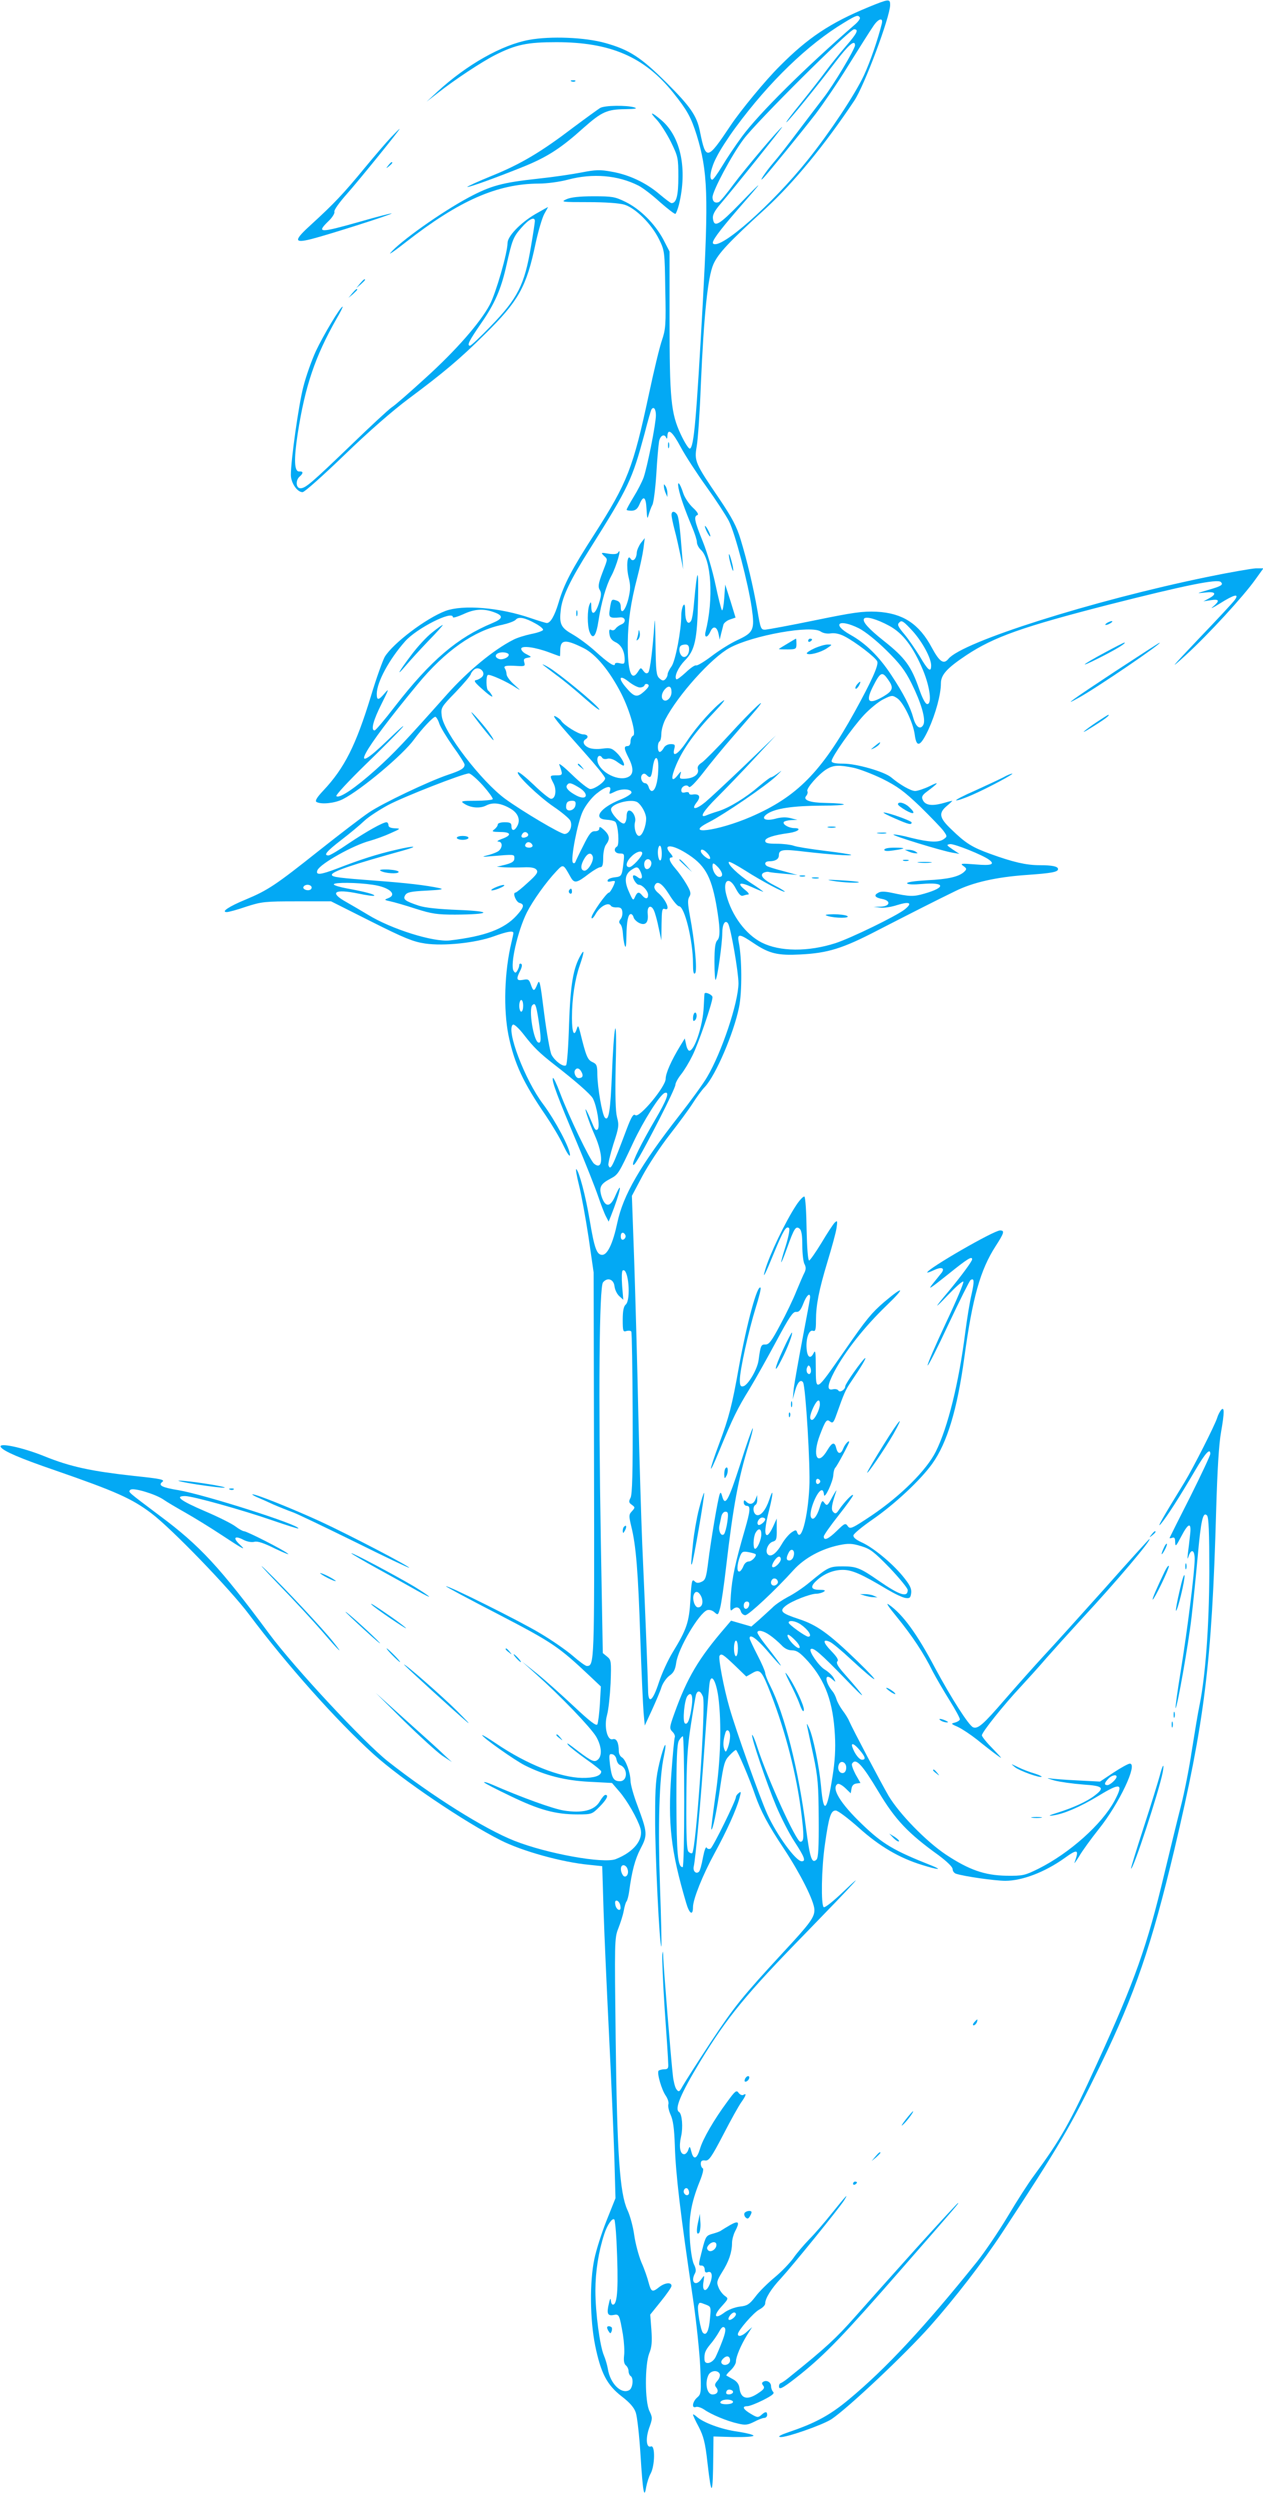 <?xml version="1.0" standalone="no"?>
<!DOCTYPE svg PUBLIC "-//W3C//DTD SVG 20010904//EN"
 "http://www.w3.org/TR/2001/REC-SVG-20010904/DTD/svg10.dtd">
<svg version="1.0" xmlns="http://www.w3.org/2000/svg"
 width="647pt" height="1280pt" viewBox="0 0 647 1280"
 preserveAspectRatio="xMidYMid meet">
<g transform="translate(0,1280) scale(0.1,-0.1)"
fill="#03a9f4" stroke="none">
<path d="M4450 12764 c-197 -81 -312 -158 -455 -302 -73 -72 -202 -229 -252
-304 -121 -181 -127 -182 -158 -28 -16 78 -49 125 -169 245 -133 132 -191 170
-316 205 -104 29 -279 36 -389 16 -139 -25 -320 -127 -471 -266 l-55 -51 58
45 c85 67 224 159 293 194 107 54 165 66 314 66 277 0 451 -75 598 -258 72
-90 92 -126 121 -218 57 -186 61 -311 31 -863 -33 -592 -45 -735 -66 -742 -6
-2 -27 31 -47 74 -50 107 -57 181 -57 591 l0 344 -32 62 c-43 80 -118 155
-193 192 -55 27 -69 29 -165 29 -71 0 -116 -5 -138 -15 -31 -14 -25 -15 110
-15 88 0 160 -5 187 -13 57 -18 138 -98 177 -177 29 -59 29 -62 32 -258 4
-179 2 -203 -17 -259 -12 -34 -42 -159 -67 -277 -81 -378 -109 -450 -279 -716
-116 -180 -156 -256 -184 -352 -20 -66 -41 -103 -60 -103 -4 0 -41 11 -82 25
-159 55 -348 70 -437 37 -100 -38 -268 -165 -311 -235 -10 -18 -43 -108 -71
-202 -77 -251 -135 -367 -243 -482 -34 -36 -44 -53 -36 -59 24 -14 94 -7 135
14 95 48 310 229 366 307 39 53 97 115 108 115 4 0 14 -15 20 -34 6 -19 38
-71 70 -117 33 -45 60 -88 60 -94 0 -19 -19 -30 -85 -52 -98 -33 -336 -146
-405 -193 -36 -24 -152 -113 -258 -197 -219 -174 -259 -201 -374 -249 -85 -35
-128 -64 -96 -64 9 0 54 12 100 28 78 25 94 27 259 27 l175 0 205 -103 c171
-86 216 -104 277 -113 95 -14 259 3 352 37 69 25 100 30 100 17 0 -5 -5 -26
-10 -48 -36 -149 -42 -343 -15 -477 30 -144 75 -241 191 -410 31 -46 72 -114
90 -153 18 -38 33 -61 34 -49 0 35 -74 175 -138 261 -93 123 -192 383 -154
407 6 3 31 -20 55 -51 51 -66 80 -94 158 -155 101 -78 184 -150 196 -172 21
-40 38 -145 25 -158 -9 -9 -15 -2 -27 28 -9 21 -20 48 -26 59 -26 53 6 -47 37
-116 46 -103 44 -186 -3 -147 -20 16 -129 242 -174 362 -18 48 -35 83 -37 76
-6 -16 25 -98 123 -330 45 -107 94 -231 109 -275 15 -44 33 -91 41 -105 l13
-25 12 30 c48 121 63 196 21 100 -25 -57 -50 -58 -69 -2 -15 48 -6 65 45 92
40 21 42 25 117 185 52 111 136 244 161 254 28 10 11 -36 -50 -139 -69 -118
-117 -214 -112 -228 4 -13 35 39 136 235 44 86 81 164 81 174 0 9 13 33 29 53
16 20 42 63 58 96 30 59 103 271 103 299 0 13 -39 30 -41 18 -1 -4 -2 -34 -4
-67 -4 -95 -47 -225 -74 -225 -5 0 -13 14 -16 31 l-7 32 -24 -39 c-45 -74 -74
-139 -74 -168 0 -40 -135 -202 -155 -186 -10 9 -20 -6 -45 -72 -74 -197 -82
-213 -93 -185 -3 7 9 56 25 108 28 85 30 98 19 138 -8 30 -10 112 -7 265 4
137 2 208 -3 187 -5 -19 -12 -120 -16 -225 -8 -192 -16 -249 -36 -229 -14 14
-38 154 -39 221 0 46 -3 54 -25 64 -25 11 -33 30 -63 153 -9 35 -11 37 -17 18
-14 -45 -25 -21 -25 55 0 100 15 198 40 269 23 67 25 88 5 53 -39 -67 -53
-152 -60 -355 -3 -110 -10 -204 -15 -209 -12 -12 -57 20 -75 54 -7 14 -24 108
-37 208 -21 169 -24 181 -35 153 -16 -39 -21 -39 -34 -1 -9 26 -14 28 -40 23
-33 -6 -36 4 -14 47 9 18 11 31 5 35 -6 3 -10 0 -10 -7 0 -7 -5 -20 -10 -28
-8 -13 -11 -13 -19 -1 -19 30 21 205 68 299 31 61 98 155 151 211 36 38 35 38
72 -28 20 -36 31 -34 96 16 24 18 50 33 58 33 10 0 14 13 14 48 0 27 6 57 15
68 21 28 18 47 -10 74 -19 17 -25 20 -25 8 0 -9 -9 -14 -22 -14 -19 1 -30 -13
-60 -74 -21 -41 -39 -79 -41 -85 -3 -5 -8 -7 -12 -2 -14 13 24 209 51 264 14
30 44 68 68 88 49 40 81 47 71 16 -6 -19 -5 -19 24 -5 35 18 86 15 86 -4 0 -7
-26 -24 -59 -37 -102 -41 -141 -98 -70 -102 20 -1 41 -6 46 -11 15 -15 22
-118 9 -126 -21 -13 -12 -36 14 -36 24 0 24 -2 19 -47 -8 -69 -10 -71 -45 -75
-18 -2 -34 -8 -36 -15 -3 -7 3 -9 16 -6 12 3 21 3 21 0 0 -13 -24 -57 -30 -57
-13 0 -90 -110 -90 -128 1 -10 10 -2 23 21 22 37 63 59 76 40 3 -6 17 -10 31
-9 19 1 26 -5 28 -22 2 -13 -2 -30 -9 -38 -9 -11 -9 -18 -1 -26 7 -7 12 -28
13 -48 1 -19 5 -46 9 -60 6 -18 8 -5 9 45 1 79 9 115 23 115 5 0 12 -8 14 -18
3 -9 16 -22 29 -28 32 -15 48 3 43 47 -4 39 17 50 32 17 6 -13 17 -52 24 -88
l14 -65 1 84 c1 70 3 82 16 77 32 -12 8 46 -32 81 -16 13 -24 27 -20 37 12 31
38 15 75 -44 20 -33 43 -60 50 -60 29 0 72 -177 72 -293 0 -43 3 -58 11 -50
12 12 -2 163 -27 295 -11 61 -12 81 -3 96 10 16 8 27 -15 66 -15 26 -41 62
-57 80 -30 35 -37 56 -17 56 6 0 4 7 -5 18 -45 49 0 52 76 5 96 -59 129 -115
156 -263 20 -114 22 -168 6 -184 -11 -11 -15 -39 -15 -112 0 -54 3 -95 6 -91
9 8 34 185 34 239 0 46 15 72 30 49 14 -24 53 -248 53 -306 -1 -99 -86 -354
-161 -480 -19 -33 -83 -121 -141 -195 -202 -259 -289 -409 -319 -552 -22 -104
-50 -163 -77 -163 -28 0 -40 33 -64 177 -21 126 -55 253 -69 262 -4 2 2 -34
14 -82 12 -48 34 -168 49 -267 l26 -180 2 -985 c2 -1019 2 -1030 -37 -1030 -7
0 -40 24 -73 53 -34 29 -109 81 -167 115 -99 60 -475 247 -481 240 -2 -2 118
-66 267 -143 277 -144 309 -165 470 -317 l56 -53 -5 -90 c-3 -49 -9 -96 -13
-104 -5 -10 -38 15 -121 93 -63 59 -148 135 -189 168 l-75 60 70 -63 c128
-114 281 -274 309 -321 30 -52 32 -104 4 -121 -17 -11 -36 0 -128 71 -21 16
-29 20 -20 8 8 -10 50 -43 92 -73 43 -30 78 -58 78 -63 0 -22 -36 -34 -99 -33
-112 2 -283 70 -438 175 -40 27 -73 47 -73 44 0 -11 167 -129 219 -155 101
-51 206 -78 331 -84 l115 -6 37 -43 c41 -47 94 -140 109 -190 16 -58 -35 -121
-127 -157 -63 -24 -352 28 -519 94 -154 61 -422 229 -647 406 -123 97 -480
480 -609 654 -252 340 -357 453 -559 603 -170 128 -164 122 -152 134 13 13
130 -22 171 -51 14 -10 63 -39 109 -65 46 -26 129 -77 185 -114 118 -78 133
-85 92 -47 -34 33 -21 44 24 20 18 -9 41 -13 55 -9 16 4 49 -7 107 -36 46 -22
75 -33 64 -25 -25 21 -211 115 -225 115 -6 0 -26 11 -43 24 -18 14 -88 49
-156 78 -126 54 -158 78 -103 78 39 0 293 -71 449 -125 70 -24 129 -43 131
-41 15 16 -482 174 -613 196 -86 14 -107 25 -83 43 14 11 -10 16 -145 30 -219
24 -327 47 -460 101 -111 45 -238 72 -223 47 13 -21 99 -58 280 -120 309 -107
392 -144 491 -219 106 -80 404 -389 500 -517 195 -260 449 -545 639 -717 144
-130 465 -347 652 -441 109 -55 313 -112 452 -125 l67 -7 7 -230 c4 -126 17
-412 28 -635 11 -223 23 -502 27 -620 l6 -215 -46 -115 c-25 -63 -53 -151 -62
-195 -25 -117 -23 -312 4 -445 29 -141 60 -201 136 -260 42 -32 64 -58 72 -83
7 -20 18 -117 24 -214 12 -194 19 -230 29 -168 4 22 14 54 23 70 22 40 24 147
2 139 -24 -10 -29 40 -9 96 17 47 17 52 1 85 -24 49 -24 237 -1 296 13 31 15
59 11 119 l-6 79 54 67 c30 37 55 73 55 80 0 20 -33 17 -63 -6 -35 -28 -41
-26 -54 22 -6 24 -22 71 -37 104 -14 34 -31 97 -37 140 -6 44 -22 102 -35 129
-39 85 -53 286 -60 872 -6 501 -6 520 13 568 11 28 24 68 28 90 4 22 10 45 15
50 4 6 10 28 13 50 14 105 30 165 58 219 37 70 36 83 -15 220 -20 52 -36 110
-36 128 -1 44 -25 109 -44 120 -9 5 -16 19 -16 31 0 45 -12 68 -31 62 -28 -9
-46 65 -29 125 7 25 15 98 18 162 4 113 3 119 -18 136 l-22 18 -10 569 c-13
760 -8 1306 11 1329 23 28 55 16 59 -20 2 -18 13 -40 24 -50 l21 -19 -6 72
c-3 40 -2 75 3 78 29 18 44 -151 15 -175 -10 -9 -15 -32 -15 -77 0 -59 2 -64
19 -58 11 3 22 2 25 -3 3 -5 6 -193 7 -419 1 -300 -2 -416 -11 -432 -10 -19
-9 -25 7 -36 17 -13 17 -14 0 -33 -16 -17 -16 -23 -3 -78 24 -96 35 -230 46
-569 6 -176 14 -349 17 -385 l6 -65 37 80 c20 44 43 97 49 118 7 20 25 46 40
57 22 15 30 31 35 66 10 74 117 255 159 270 11 3 26 -1 37 -11 18 -16 19 -15
29 22 6 21 20 117 31 213 36 310 63 453 116 624 13 43 23 81 20 83 -2 2 -32
-82 -65 -187 -61 -188 -77 -216 -92 -159 -5 18 -8 20 -12 9 -9 -22 -46 -241
-59 -347 -10 -80 -14 -93 -34 -102 -18 -8 -27 -7 -37 4 -12 11 -15 -2 -20 -94
-7 -118 -19 -153 -91 -271 -24 -39 -56 -109 -71 -155 -32 -98 -55 -113 -55
-37 -1 53 -15 417 -30 747 -5 121 -14 420 -20 665 -5 245 -15 596 -21 781
l-12 336 54 102 c30 56 92 150 138 209 46 59 100 132 119 162 19 30 47 69 63
85 56 60 148 275 175 408 16 78 15 254 -2 335 -8 43 4 42 78 -8 79 -53 123
-63 238 -57 140 7 216 30 395 123 181 93 299 153 398 201 90 45 210 72 365 83
128 9 162 15 162 30 0 14 -30 20 -93 20 -71 0 -138 16 -254 58 -94 34 -127 55
-200 126 -62 59 -66 83 -22 120 17 14 29 26 27 26 -2 0 -26 -6 -53 -14 -56
-14 -88 -8 -99 21 -6 13 0 23 20 38 64 48 69 56 17 30 -29 -14 -63 -25 -75
-25 -22 0 -78 32 -123 70 -35 29 -177 70 -244 70 -42 0 -61 4 -61 13 0 21 105
170 165 235 31 33 76 70 101 82 42 21 46 21 70 5 32 -21 82 -125 90 -187 9
-69 29 -61 70 26 37 81 64 180 64 237 0 44 31 78 130 144 142 94 286 145 730
259 390 99 557 133 574 116 14 -14 4 -21 -66 -41 -61 -18 -61 -18 -15 -13 54
7 63 -7 20 -30 l-28 -15 38 6 c44 7 47 -3 10 -34 -16 -13 1 -5 36 17 73 46
101 53 77 19 -8 -12 -90 -100 -183 -197 -149 -157 -156 -166 -68 -86 114 104
296 302 356 387 l41 57 -39 0 c-21 -1 -132 -20 -248 -44 -589 -121 -1258 -333
-1327 -420 -24 -29 -45 -15 -84 57 -66 124 -150 178 -284 185 -72 3 -120 -4
-315 -44 -126 -26 -241 -47 -254 -48 -23 -1 -25 4 -41 99 -21 120 -52 251 -86
363 -20 66 -43 110 -109 208 -124 182 -129 193 -116 268 6 33 16 174 21 311
16 368 36 558 65 623 25 55 78 112 268 285 143 132 300 322 453 551 52 77 184
430 184 491 0 32 -7 31 -110 -11z m-45 -54 c3 -5 -9 -22 -27 -37 -252 -218
-490 -454 -577 -572 -34 -46 -80 -115 -102 -152 -23 -38 -45 -69 -50 -69 -19
0 -8 60 22 116 16 33 60 101 97 151 173 235 370 425 556 537 64 39 72 41 81
26z m112 -32 c-20 -80 -59 -194 -91 -263 -45 -97 -175 -293 -289 -435 -182
-227 -448 -462 -484 -427 -9 10 27 59 126 174 137 156 139 162 15 34 -112
-115 -136 -129 -142 -79 -2 18 9 39 39 74 59 68 320 394 316 394 -9 0 -189
-213 -248 -292 -35 -48 -70 -90 -77 -93 -19 -7 -32 3 -32 25 0 32 98 216 159
297 65 88 543 563 566 563 26 0 16 -20 -43 -88 -32 -37 -78 -94 -102 -127 -24
-33 -82 -107 -128 -164 -47 -57 -80 -101 -73 -97 14 9 157 185 251 309 68 89
100 116 100 85 0 -19 -111 -205 -163 -271 -26 -34 -85 -111 -131 -172 -45 -60
-101 -132 -124 -158 -41 -48 -82 -110 -50 -77 23 24 188 226 265 325 38 50
115 162 169 250 55 88 111 177 125 197 27 43 55 52 46 16z m-1157 -2004 c0
-45 -44 -264 -63 -319 -8 -22 -31 -67 -51 -99 -20 -33 -36 -62 -36 -66 0 -3
12 -5 26 -5 20 1 30 10 40 33 20 48 33 39 36 -25 3 -50 4 -54 11 -28 5 17 13
39 19 50 6 10 15 80 20 155 4 74 11 150 14 168 5 32 28 44 37 20 3 -7 6 -3 6
10 2 42 26 22 68 -57 23 -43 82 -134 131 -202 49 -68 101 -148 116 -177 32
-63 99 -320 117 -445 16 -112 9 -126 -73 -164 -35 -16 -94 -53 -132 -82 -37
-28 -73 -50 -80 -48 -6 3 -30 -14 -53 -36 -24 -22 -45 -38 -48 -35 -13 13 10
62 43 96 52 52 64 106 68 312 3 173 -4 167 -21 -20 -3 -42 -10 -82 -15 -89
-15 -24 -30 -1 -30 47 0 34 -3 43 -10 32 -5 -8 -10 -31 -10 -50 0 -78 -30
-235 -50 -262 -11 -15 -20 -33 -20 -41 0 -7 -5 -18 -12 -25 -9 -9 -16 -8 -30
5 -16 14 -18 36 -20 177 -1 89 -3 139 -5 111 -9 -137 -23 -249 -32 -258 -8 -8
-15 -5 -25 8 -13 18 -14 18 -27 -3 -35 -56 -54 -2 -53 148 1 108 15 205 49
335 13 50 27 115 31 145 l7 55 -20 -25 c-10 -14 -20 -36 -21 -49 -1 -32 -20
-51 -32 -31 -16 26 -23 -39 -10 -95 11 -44 10 -63 -1 -111 -15 -60 -39 -85
-39 -41 0 17 -7 28 -21 32 -26 9 -27 8 -35 -43 -7 -45 -3 -48 54 -43 27 2 31
-26 5 -36 -10 -4 -23 -13 -29 -21 -6 -9 -16 -12 -23 -7 -9 5 -12 -1 -9 -21 2
-20 12 -33 31 -42 30 -14 47 -47 47 -89 0 -22 -3 -24 -25 -19 -15 4 -25 2 -25
-4 0 -17 -36 7 -101 66 -32 29 -83 67 -114 85 -62 35 -71 53 -62 129 8 66 49
152 149 310 200 318 216 353 280 590 16 63 32 118 35 123 11 18 23 4 23 -29z
m-831 -1008 c51 -18 49 -33 -6 -56 -179 -74 -316 -190 -500 -427 -52 -68 -99
-123 -104 -123 -21 0 -6 54 36 137 36 72 40 82 17 55 -33 -39 -42 -40 -42 -4
1 60 63 175 145 268 59 67 245 161 245 124 0 -5 24 2 53 15 57 27 103 30 156
11z m215 -59 c22 -12 39 -26 38 -32 -1 -5 -28 -15 -60 -21 -33 -7 -75 -20 -93
-30 -101 -51 -232 -160 -337 -277 -220 -247 -272 -302 -365 -386 -107 -96
-190 -152 -204 -137 -4 5 62 76 148 160 86 83 171 169 190 191 18 22 -15 -7
-73 -63 -215 -208 -138 -65 151 284 142 172 290 276 434 305 31 7 62 18 69 26
14 17 47 11 102 -20z m1811 -11 c70 -38 123 -107 174 -229 35 -85 46 -172 21
-172 -9 0 -24 27 -41 76 -41 118 -72 161 -182 248 -78 62 -110 98 -101 113 9
14 64 -1 129 -36z m121 -28 c50 -56 94 -138 94 -175 0 -39 -16 -26 -58 46 -23
37 -57 87 -77 111 -36 43 -40 52 -28 63 12 13 21 7 69 -45z m-276 15 c33 -17
89 -62 141 -113 68 -67 95 -102 128 -168 50 -100 75 -186 61 -213 -15 -28 -38
-12 -51 34 -15 57 -51 127 -114 222 -62 94 -130 161 -209 205 -98 55 -59 84
44 33z m-195 -17 c12 -8 32 -12 51 -9 20 3 45 -2 70 -15 55 -28 161 -109 168
-129 8 -19 -31 -104 -116 -258 -171 -309 -296 -435 -531 -537 -171 -74 -353
-97 -214 -27 73 37 295 188 344 236 26 25 33 33 15 19 -19 -14 -37 -26 -42
-26 -5 0 -32 -21 -62 -46 -67 -58 -154 -111 -210 -128 -24 -7 -51 -17 -60 -21
-39 -16 -15 23 58 95 41 41 126 129 187 195 l112 120 -160 -154 c-88 -84 -179
-169 -202 -188 -49 -40 -75 -41 -44 -1 23 29 14 45 -21 40 -10 -2 -18 1 -18 6
0 6 -9 8 -20 5 -14 -4 -20 0 -20 11 0 20 29 33 39 17 5 -7 31 19 72 71 35 46
104 130 154 187 49 57 104 120 120 139 68 82 -24 -4 -138 -129 -63 -69 -127
-133 -141 -143 -19 -12 -25 -23 -21 -35 7 -24 -19 -45 -62 -48 -31 -2 -33 0
-28 20 6 21 5 21 -14 -3 -33 -41 -36 -14 -6 56 35 81 95 165 194 268 42 44 62
70 45 58 -46 -32 -136 -132 -185 -207 -45 -67 -77 -87 -65 -40 6 22 3 25 -18
25 -15 0 -30 -8 -36 -20 -6 -11 -15 -20 -20 -20 -13 0 -13 47 -1 54 5 3 9 21
9 39 0 19 9 51 20 73 64 124 236 316 330 367 118 64 420 118 467 83z m-1216
-84 c63 -31 134 -117 194 -234 45 -89 78 -209 60 -215 -7 -3 -13 -16 -13 -29
0 -15 -6 -24 -15 -24 -20 0 -19 -13 5 -60 28 -55 26 -88 -6 -100 -56 -22 -154
36 -154 91 0 20 15 26 25 9 4 -6 15 -8 26 -5 11 4 31 -2 48 -14 16 -12 31 -21
34 -21 13 0 -8 41 -33 65 -26 25 -34 27 -74 22 -27 -4 -56 -2 -71 5 -26 12
-33 32 -15 43 18 11 10 25 -13 25 -23 0 -98 47 -112 69 -3 6 -16 16 -27 22
-29 15 5 -26 146 -184 58 -65 106 -124 106 -132 0 -17 -52 -55 -76 -55 -10 0
-52 33 -93 73 -40 39 -70 63 -66 52 19 -52 19 -55 -14 -55 -36 0 -36 -1 -16
-40 18 -34 11 -80 -12 -80 -8 0 -48 32 -89 72 -41 39 -77 68 -81 64 -11 -11
106 -124 184 -177 40 -27 78 -59 84 -70 14 -27 -3 -69 -29 -69 -21 0 -213 114
-303 179 -123 90 -317 343 -326 425 -5 42 -4 45 71 122 41 43 77 85 78 93 2 7
11 19 20 25 25 15 57 -16 39 -38 -7 -8 -21 -16 -31 -18 -16 -2 -8 -13 37 -52
31 -28 51 -40 44 -28 -6 11 -15 23 -20 26 -11 7 -12 74 -2 80 9 6 100 -35 144
-65 27 -17 25 -15 -7 14 -22 19 -40 43 -41 54 0 10 -4 24 -9 31 -8 13 7 16 67
12 35 -2 38 0 33 18 -5 16 -2 21 16 24 23 4 22 4 -4 18 -16 7 -28 20 -28 28 0
18 71 9 145 -19 27 -10 51 -19 53 -19 1 0 2 13 2 28 0 58 24 61 119 14z m541
-6 c0 -31 -22 -50 -38 -34 -13 13 -16 41 -5 51 3 4 15 7 25 7 12 0 18 -7 18
-24z m-925 -25 c8 -14 -30 -32 -49 -25 -30 11 -16 34 20 34 13 0 25 -4 29 -9z
m1944 -130 c30 -42 26 -57 -22 -86 -77 -45 -95 -30 -56 48 39 77 48 81 78 38z
m-1271 -41 c11 0 22 5 24 12 2 6 10 8 17 4 9 -6 3 -16 -20 -37 -36 -32 -50
-29 -93 22 -41 48 -33 66 13 30 21 -17 48 -31 59 -31z m162 -24 c0 -27 -24
-51 -40 -41 -15 9 -12 36 6 56 20 22 34 16 34 -15z m-68 -399 c-2 -63 -16
-107 -33 -107 -6 0 -13 9 -16 20 -3 11 -11 20 -18 20 -17 0 -28 31 -15 44 7 7
14 6 22 -2 20 -20 25 -14 32 39 10 71 32 60 28 -14z m1000 12 c29 -6 95 -31
147 -56 78 -39 111 -63 194 -142 54 -53 108 -109 120 -125 20 -28 20 -29 2
-42 -26 -19 -73 -17 -167 6 -44 12 -85 19 -91 17 -12 -4 248 -84 303 -93 l35
-6 -35 23 c-32 22 -33 24 -13 27 21 3 171 -57 201 -81 30 -23 10 -30 -70 -23
-75 6 -81 5 -63 -8 18 -13 18 -16 5 -29 -27 -26 -83 -39 -192 -44 -67 -4 -105
-10 -101 -16 3 -6 34 -7 77 -3 117 10 124 -17 13 -49 -58 -17 -77 -16 -170 4
-34 7 -55 8 -68 0 -25 -13 -17 -25 21 -32 45 -9 40 -37 -7 -39 l-38 -1 33 -4
c19 -3 58 3 88 13 65 20 80 11 39 -22 -41 -33 -275 -147 -355 -173 -140 -45
-285 -44 -378 3 -81 41 -153 137 -181 243 -21 77 14 101 49 32 15 -28 26 -39
36 -35 9 3 21 6 27 6 7 1 -1 12 -18 25 -43 35 -24 41 39 12 31 -14 56 -24 56
-23 0 2 -29 23 -65 46 -63 41 -121 97 -111 107 3 3 40 -17 83 -44 81 -52 203
-117 203 -108 0 2 -22 16 -48 29 -61 31 -82 54 -61 67 8 4 21 7 29 4 8 -2 44
-6 80 -9 l65 -6 -73 20 c-40 10 -77 22 -82 25 -17 10 -11 25 9 25 33 0 51 11
51 31 0 29 20 32 127 19 130 -15 249 -24 243 -17 -3 3 -64 12 -137 21 -72 9
-143 20 -158 26 -14 5 -53 10 -86 10 -45 0 -59 3 -59 15 0 15 42 29 123 40 47
7 66 25 26 25 -28 0 -61 19 -54 31 4 5 21 9 38 10 l32 1 -35 9 c-23 6 -50 5
-78 -3 -53 -14 -78 1 -40 26 41 27 130 40 277 41 141 0 155 11 18 14 -79 1
-115 15 -97 36 7 8 9 19 6 24 -8 13 58 88 99 113 35 21 63 22 137 7z m-1898
-91 c30 -34 53 -66 50 -70 -3 -4 -42 -8 -87 -8 -71 0 -79 -2 -62 -13 34 -24
84 -28 116 -11 35 18 77 12 127 -18 36 -22 49 -56 32 -87 -14 -27 -30 -27 -30
-1 0 16 -7 20 -35 20 -20 0 -35 -5 -35 -11 0 -7 -8 -18 -17 -25 -16 -12 -12
-13 30 -14 57 0 60 -17 6 -36 -19 -7 -26 -13 -16 -13 25 -1 21 -38 -5 -52 -13
-7 -39 -16 -58 -20 -24 -6 -16 -7 25 -3 122 10 120 11 120 -11 0 -15 -11 -23
-45 -32 l-45 -11 40 -3 c22 -1 65 -1 96 0 39 2 59 -2 67 -12 10 -12 3 -24 -44
-66 -30 -28 -59 -51 -63 -51 -17 0 2 -48 20 -53 27 -7 24 -22 -15 -65 -63 -69
-162 -106 -341 -127 -84 -10 -301 58 -421 132 -33 20 -83 49 -111 65 -88 49
-60 68 62 43 42 -9 79 -14 82 -11 6 6 -50 21 -139 37 -38 7 -68 16 -68 21 0
11 119 10 199 -2 85 -12 129 -50 79 -69 -21 -8 -20 -9 12 -16 19 -4 78 -21
130 -38 82 -26 110 -30 201 -30 184 1 196 17 19 24 -103 4 -172 11 -205 22
-72 24 -82 33 -69 54 9 15 30 19 110 23 77 4 91 7 64 13 -71 15 -169 26 -315
37 -199 15 -235 19 -235 31 0 17 108 53 364 124 87 24 62 27 -35 4 -100 -23
-183 -50 -302 -96 -87 -33 -111 -35 -101 -9 13 33 184 129 269 151 28 8 76 25
106 39 52 23 53 24 22 25 -22 1 -33 6 -33 16 0 8 -5 15 -10 15 -19 0 -104 -48
-195 -109 -49 -34 -95 -61 -102 -61 -28 0 -10 21 65 79 42 32 95 76 118 98 22
21 78 57 122 81 83 44 383 161 414 162 9 0 41 -28 72 -62z m490 -9 c55 -32 46
-71 -10 -43 -40 21 -58 40 -50 53 10 16 20 14 60 -10z m-16 -91 c-4 -30 -48
-39 -48 -10 0 24 8 32 32 32 14 0 19 -6 16 -22z m318 14 c21 -15 44 -57 44
-83 0 -39 -20 -89 -36 -89 -16 0 -28 42 -21 71 7 24 -12 59 -30 59 -8 0 -13
-12 -13 -29 0 -17 -5 -33 -12 -37 -13 -8 -68 49 -68 72 0 29 105 57 136 36z
m-561 -162 c3 -6 -1 -13 -10 -16 -19 -8 -30 0 -20 15 8 14 22 14 30 1z m23
-58 c2 -7 -6 -12 -17 -12 -21 0 -27 11 -14 24 9 9 26 2 31 -12z m662 -43 c0
-24 -4 -38 -10 -34 -5 3 -10 22 -10 41 0 19 5 34 10 34 6 0 10 -18 10 -41z
m235 1 c10 -11 15 -23 12 -27 -8 -7 -47 25 -47 39 0 14 16 9 35 -12z m-335 1
c0 -16 -51 -71 -66 -71 -22 0 -17 28 11 55 24 25 55 33 55 16z m-254 -15 c9
-22 -25 -78 -44 -74 -20 4 -18 31 4 66 16 25 32 28 40 8z m298 -25 c9 -14 -4
-41 -20 -41 -8 0 -14 10 -14 25 0 25 23 35 34 16z m346 -33 c23 -26 26 -48 5
-48 -16 0 -35 30 -35 54 0 21 5 20 30 -6z m-398 -23 c13 -30 5 -43 -17 -25 -9
7 -18 10 -21 7 -8 -8 15 -47 28 -47 19 0 48 -32 48 -52 0 -22 -13 -23 -30 -3
-17 21 -25 19 -37 -7 -9 -21 -11 -20 -31 26 -25 54 -21 89 11 111 29 20 36 19
49 -10z m-1687 -74 c3 -5 1 -13 -5 -16 -15 -9 -43 3 -35 15 8 13 32 13 40 1z
m1085 -611 c0 -16 -4 -30 -10 -30 -5 0 -10 14 -10 30 0 17 5 30 10 30 6 0 10
-13 10 -30z m78 -68 c15 -99 15 -125 0 -120 -25 8 -51 172 -31 191 14 15 19 4
31 -71z m221 -271 c11 -20 5 -31 -15 -31 -14 0 -27 28 -18 41 9 14 23 10 33
-10z m226 -841 c0 -7 -6 -15 -12 -17 -8 -3 -13 4 -13 17 0 13 5 20 13 18 6 -3
12 -11 12 -18z m521 -1462 c-4 -29 -12 -57 -17 -63 -14 -14 -29 14 -24 42 3
13 7 34 10 48 3 14 12 25 21 25 14 0 16 -8 10 -52z m-134 -382 c13 -29 5 -56
-16 -56 -17 0 -31 42 -22 65 8 22 25 18 38 -9z m-434 -834 c2 -13 10 -26 18
-29 41 -15 40 -83 0 -83 -33 0 -42 16 -51 83 -6 54 -5 58 12 55 10 -2 19 -14
21 -26z m57 -563 c9 -27 -12 -50 -25 -29 -14 22 -12 50 4 50 8 0 18 -9 21 -21z
m-37 -188 c3 -16 -1 -22 -10 -19 -7 3 -15 15 -16 27 -3 16 1 22 10 19 7 -3 15
-15 16 -27z m-20 -1713 c11 -234 6 -328 -18 -328 -6 0 -10 10 -11 23 -1 13 -5
6 -10 -18 -12 -50 -7 -64 24 -58 29 6 30 2 48 -100 6 -38 9 -86 6 -108 -3 -26
0 -42 9 -50 8 -6 14 -20 14 -30 0 -10 5 -21 10 -24 17 -10 12 -63 -7 -73 -41
-22 -97 34 -109 108 -3 19 -12 50 -20 69 -21 48 -44 219 -44 333 0 96 16 200
46 291 15 46 41 83 51 73 3 -3 8 -51 11 -108z"/>
<path d="M3422 10520 c0 -14 2 -19 5 -12 2 6 2 18 0 25 -3 6 -5 1 -5 -13z"/>
<path d="M3476 10300 c8 -41 33 -112 68 -195 14 -33 26 -69 26 -81 0 -11 9
-29 20 -39 54 -49 66 -253 25 -417 -9 -35 8 -37 24 -2 14 32 34 27 42 -12 l6
-29 7 30 c4 17 10 37 12 47 3 9 18 21 33 26 l29 10 -26 85 -27 84 -5 -71 c-3
-39 -8 -66 -12 -60 -4 6 -19 66 -33 132 -14 67 -43 166 -65 220 -43 106 -47
128 -27 135 7 3 -1 17 -24 38 -20 19 -42 52 -49 74 -17 53 -32 69 -24 25z"/>
<path d="M3401 10310 c0 -8 4 -24 9 -35 l9 -20 0 20 c0 11 -4 27 -9 35 -9 13
-10 13 -9 0z"/>
<path d="M3440 10164 c0 -9 7 -44 16 -78 9 -33 22 -92 30 -131 l14 -70 -5 65
c-12 155 -18 206 -28 218 -13 17 -27 15 -27 -4z"/>
<path d="M3611 10105 c0 -5 6 -21 14 -35 8 -14 14 -20 14 -15 0 6 -6 21 -14
35 -8 14 -14 21 -14 15z"/>
<path d="M3165 9969 c-5 -6 -22 -8 -48 -4 -38 7 -40 6 -24 -10 21 -20 22 -12
-8 -90 -20 -53 -22 -70 -13 -85 9 -14 9 -29 -3 -66 -18 -58 -39 -70 -40 -22 0
27 -2 30 -9 13 -12 -28 -12 -108 0 -140 17 -44 34 -23 46 57 14 93 40 182 65
228 28 51 58 160 34 119z"/>
<path d="M3736 9940 c4 -19 11 -44 15 -55 6 -14 7 -9 3 15 -4 19 -11 44 -15
55 -6 14 -7 9 -3 -15z"/>
<path d="M2952 9660 c0 -14 2 -19 5 -12 2 6 2 18 0 25 -3 6 -5 1 -5 -13z"/>
<path d="M3271 9568 c0 -9 -4 -25 -7 -35 -5 -14 -4 -15 5 -7 7 7 11 22 8 35
-2 13 -5 16 -6 7z"/>
<path d="M2213 9561 c-27 -21 -74 -72 -104 -112 -68 -90 -84 -120 -32 -59 21
25 73 82 117 128 44 45 77 82 74 82 -4 0 -28 -17 -55 -39z"/>
<path d="M4033 9504 c-24 -14 -43 -26 -43 -27 0 -2 20 -2 45 -2 42 0 45 2 45
28 0 15 -1 27 -2 27 -2 0 -22 -12 -45 -26z"/>
<path d="M4140 9519 c0 -5 5 -7 10 -4 6 3 10 8 10 11 0 2 -4 4 -10 4 -5 0 -10
-5 -10 -11z"/>
<path d="M4171 9480 c-24 -11 -41 -23 -38 -26 10 -11 70 5 102 26 30 20 30 20
5 20 -14 0 -45 -9 -69 -20z"/>
<path d="M4390 9295 c-7 -9 -10 -18 -7 -21 3 -3 10 4 17 15 13 25 8 27 -10 6z"/>
<path d="M2780 9397 c3 -3 34 -26 68 -52 35 -25 103 -81 150 -123 48 -42 80
-66 71 -52 -18 28 -209 185 -260 214 -19 11 -32 17 -29 13z"/>
<path d="M2416 9150 c11 -20 106 -140 112 -140 2 0 -4 13 -15 28 -21 34 -109
134 -97 112z"/>
<path d="M2960 8886 c0 -2 8 -10 18 -17 15 -13 16 -12 3 4 -13 16 -21 21 -21
13z"/>
<path d="M4600 8682 c0 -5 18 -18 40 -31 44 -25 53 -16 17 17 -23 22 -57 30
-57 14z"/>
<path d="M4583 8610 c73 -32 87 -35 87 -21 0 8 -120 51 -143 51 -6 -1 19 -14
56 -30z"/>
<path d="M4243 8563 c9 -2 25 -2 35 0 9 3 1 5 -18 5 -19 0 -27 -2 -17 -5z"/>
<path d="M4498 8533 c12 -2 30 -2 40 0 9 3 -1 5 -23 4 -22 0 -30 -2 -17 -4z"/>
<path d="M4530 8449 c0 -7 16 -8 48 -3 64 9 66 14 4 14 -30 0 -52 -4 -52 -11z"/>
<path d="M4655 8440 c11 -5 27 -9 35 -9 13 -1 13 0 0 9 -8 5 -24 9 -35 9 l-20
0 20 -9z"/>
<path d="M4628 8393 c6 -2 18 -2 25 0 6 3 1 5 -13 5 -14 0 -19 -2 -12 -5z"/>
<path d="M4708 8383 c18 -2 45 -2 60 0 15 2 0 4 -33 4 -33 0 -45 -2 -27 -4z"/>
<path d="M4098 8313 c6 -2 18 -2 25 0 6 3 1 5 -13 5 -14 0 -19 -2 -12 -5z"/>
<path d="M4163 8303 c9 -2 23 -2 30 0 6 3 -1 5 -18 5 -16 0 -22 -2 -12 -5z"/>
<path d="M4265 8290 c52 -9 141 -13 134 -6 -2 2 -44 6 -94 9 -66 4 -77 3 -40
-3z"/>
<path d="M4240 8110 c38 -12 119 -12 100 0 -8 5 -40 9 -70 9 -42 -1 -49 -3
-30 -9z"/>
<path d="M2340 8510 c0 -5 14 -10 30 -10 17 0 30 5 30 10 0 6 -13 10 -30 10
-16 0 -30 -4 -30 -10z"/>
<path d="M1950 8341 c22 -13 89 -17 92 -6 2 6 -22 11 -52 13 -36 1 -50 -1 -40
-7z"/>
<path d="M2535 8255 c-16 -7 -23 -14 -15 -14 8 0 29 6 45 14 17 7 23 14 15 14
-8 0 -28 -6 -45 -14z"/>
<path d="M3110 883 c0 -5 4 -14 9 -21 7 -11 9 -11 14 1 3 8 3 18 0 21 -9 8
-23 7 -23 -1z"/>
<path d="M2928 12383 c7 -3 16 -2 19 1 4 3 -2 6 -13 5 -11 0 -14 -3 -6 -6z"/>
<path d="M3074 12247 c-11 -7 -72 -51 -135 -98 -168 -128 -273 -190 -419 -249
-71 -29 -128 -55 -126 -57 4 -5 158 51 296 107 114 47 185 92 300 196 92 81
119 94 212 95 52 1 66 3 48 9 -39 12 -153 11 -176 -3z"/>
<path d="M3366 12185 c18 -20 50 -70 71 -112 36 -74 38 -81 38 -178 0 -97 -10
-135 -35 -135 -5 0 -32 21 -62 46 -69 59 -157 100 -245 115 -59 11 -82 10
-154 -4 -46 -9 -147 -24 -224 -32 -184 -20 -241 -36 -354 -96 -140 -75 -353
-226 -402 -285 -8 -10 29 16 81 57 272 212 467 298 680 299 42 0 108 9 149 20
128 34 257 23 363 -31 21 -11 70 -48 109 -84 40 -35 75 -62 79 -60 4 3 12 24
18 47 44 181 10 347 -89 432 -54 46 -66 46 -23 1z"/>
<path d="M2004 12098 c-23 -24 -84 -95 -136 -158 -107 -130 -158 -184 -272
-288 -92 -83 -92 -99 -1 -76 87 22 416 127 411 131 -2 2 -75 -17 -162 -42
-209 -59 -225 -59 -160 4 19 18 32 40 29 47 -3 8 25 47 64 91 64 72 275 333
270 333 -2 0 -21 -19 -43 -42z"/>
<path d="M1989 11953 c-13 -16 -12 -17 4 -4 16 13 21 21 13 21 -2 0 -10 -8
-17 -17z"/>
<path d="M2741 11703 c-76 -45 -141 -113 -141 -147 0 -50 -60 -258 -91 -316
-49 -92 -173 -234 -330 -376 -78 -71 -155 -139 -173 -150 -17 -12 -110 -98
-206 -191 -205 -197 -235 -223 -261 -223 -23 0 -26 41 -4 60 20 17 19 28 -2
26 -26 -2 -28 62 -8 193 38 245 89 395 199 589 20 34 34 62 31 62 -11 0 -99
-147 -137 -228 -22 -48 -51 -130 -64 -182 -24 -91 -64 -377 -64 -451 0 -41 32
-89 60 -89 10 0 106 86 215 191 123 119 247 227 329 288 177 132 262 203 388
328 175 172 215 243 262 468 14 64 34 132 45 151 11 19 19 34 18 34 -1 0 -31
-17 -66 -37z m-1 -35 c0 -7 -9 -66 -20 -130 -33 -197 -68 -266 -208 -410 -52
-54 -99 -98 -104 -98 -18 0 -5 25 57 115 69 99 102 174 129 295 30 133 35 146
77 194 39 45 69 59 69 34z"/>
<path d="M1844 11348 l-19 -23 23 19 c12 11 22 21 22 23 0 8 -8 2 -26 -19z"/>
<path d="M1804 11298 l-19 -23 23 19 c12 11 22 21 22 23 0 8 -8 2 -26 -19z"/>
<path d="M5670 9610 c-8 -5 -10 -10 -5 -10 6 0 17 5 25 10 8 5 11 10 5 10 -5
0 -17 -5 -25 -10z"/>
<path d="M5660 9459 c-123 -66 -142 -85 -24 -25 83 42 137 75 124 76 -3 0 -48
-23 -100 -51z"/>
<path d="M5715 9364 c-226 -149 -277 -186 -190 -137 92 50 439 287 415 282 -3
0 -104 -66 -225 -145z"/>
<path d="M5620 9104 c-60 -40 -94 -69 -45 -39 82 50 115 75 102 75 -1 0 -27
-16 -57 -36z"/>
<path d="M4480 8979 c-22 -18 -22 -19 -3 -10 12 6 25 16 28 21 9 15 3 12 -25
-11z"/>
<path d="M5140 8820 c-19 -10 -84 -40 -143 -67 -60 -26 -104 -49 -99 -51 6 -2
43 11 82 28 80 35 220 110 205 109 -5 0 -26 -8 -45 -19z"/>
<path d="M3480 8397 c0 -2 15 -16 33 -33 l32 -29 -29 33 c-28 30 -36 37 -36
29z"/>
<path d="M2915 8241 c-3 -5 -1 -12 5 -16 5 -3 10 1 10 9 0 18 -6 21 -15 7z"/>
<path d="M3558 7614 c-5 -4 -8 -16 -8 -28 0 -14 3 -17 11 -9 6 6 9 19 7 28 -1
9 -6 13 -10 9z"/>
<path d="M4078 6628 c-54 -82 -136 -252 -159 -332 -15 -53 2 -19 46 89 47 114
63 141 77 127 5 -5 -2 -42 -16 -88 -35 -109 -31 -117 6 -14 36 101 45 115 64
99 10 -8 14 -35 14 -86 0 -41 5 -84 11 -95 8 -14 8 -27 1 -42 -6 -11 -25 -55
-42 -96 -16 -41 -54 -120 -84 -175 -43 -81 -57 -100 -75 -99 -22 1 -25 -5 -35
-80 -6 -47 -55 -130 -79 -134 -13 -3 -17 4 -17 32 0 51 45 253 81 369 17 54
29 101 25 104 -16 17 -69 -176 -111 -407 -35 -197 -50 -255 -101 -392 -56
-150 -56 -175 0 -38 71 172 94 219 156 319 32 53 94 164 138 246 65 121 84
150 100 148 15 -2 24 9 37 42 16 42 35 60 35 33 0 -7 -18 -103 -39 -213 -21
-110 -41 -225 -45 -255 l-5 -55 12 44 c12 44 29 61 41 43 13 -22 38 -432 32
-537 -8 -157 -42 -283 -62 -232 -5 15 -8 15 -29 1 -13 -9 -36 -35 -50 -60 -29
-50 -58 -70 -73 -51 -14 17 4 58 28 64 17 5 20 13 19 62 l0 56 -19 -42 c-11
-24 -24 -43 -30 -43 -15 0 -12 43 11 132 21 84 21 115 0 50 -18 -54 -45 -86
-65 -79 -18 7 -22 42 -6 52 6 3 10 16 9 28 l0 22 -9 -22 c-10 -25 -29 -30 -48
-11 -9 9 -12 8 -12 -5 0 -9 7 -17 15 -17 21 0 19 -24 -9 -121 -49 -168 -66
-248 -72 -335 -5 -74 -4 -87 7 -76 19 18 37 15 44 -8 3 -11 14 -20 23 -20 17
0 155 129 247 231 56 62 143 109 235 128 45 9 65 9 110 -5 48 -14 66 -28 148
-112 50 -53 92 -104 92 -113 0 -40 -41 -27 -148 47 -95 66 -115 74 -184 74
-69 0 -75 -3 -171 -82 -32 -27 -82 -60 -110 -74 -28 -15 -65 -39 -81 -56 -17
-16 -48 -44 -69 -63 l-38 -33 -52 15 -52 15 -28 -33 c-139 -161 -197 -260
-262 -441 -26 -72 -26 -78 -11 -94 10 -9 15 -22 13 -28 -3 -6 -11 -92 -18
-190 -18 -253 -3 -391 76 -659 16 -56 35 -68 35 -22 0 41 50 165 110 275 63
115 112 224 128 283 9 33 9 37 -4 26 -8 -6 -14 -15 -14 -20 0 -18 -117 -256
-130 -264 -7 -4 -16 -2 -20 5 -4 7 -12 -14 -19 -51 -6 -34 -15 -67 -20 -72
-15 -15 -33 3 -27 27 9 38 35 323 56 626 11 162 23 306 26 319 10 44 33 1 44
-79 17 -135 12 -322 -15 -504 -13 -94 -23 -171 -21 -173 7 -7 28 94 46 221 17
113 22 132 46 157 15 16 30 29 34 29 7 0 71 -150 98 -230 29 -83 66 -153 148
-276 85 -129 155 -268 156 -312 1 -38 -22 -70 -157 -215 -215 -233 -251 -278
-374 -463 -69 -105 -134 -207 -144 -225 -17 -31 -20 -32 -32 -16 -7 9 -15 41
-18 70 -9 76 -47 543 -49 602 -1 36 -2 41 -5 18 -2 -18 3 -144 12 -280 10
-137 18 -261 18 -278 2 -25 -2 -30 -20 -30 -12 0 -25 -4 -29 -7 -10 -11 15
-98 37 -129 10 -15 16 -34 13 -43 -3 -9 2 -33 11 -53 13 -28 19 -70 22 -158 4
-145 29 -354 93 -785 17 -113 33 -269 37 -346 6 -136 5 -142 -16 -160 -24 -21
-29 -57 -6 -48 8 3 27 -3 42 -13 37 -26 119 -60 174 -72 37 -9 50 -7 82 9 21
11 44 20 52 20 8 0 15 7 15 15 0 19 -9 19 -30 0 -16 -14 -21 -14 -54 6 -39 23
-47 39 -18 39 11 0 47 14 81 31 45 23 60 34 52 42 -6 6 -11 19 -11 29 0 21
-23 34 -40 23 -8 -5 -8 -10 0 -20 8 -10 4 -18 -18 -33 -61 -44 -97 -37 -104
21 -2 19 -13 34 -33 45 -16 9 -32 18 -34 19 -2 2 8 14 22 27 15 14 27 34 27
44 0 25 25 84 57 136 l26 41 -25 -22 c-25 -24 -48 -30 -48 -14 0 18 81 111
110 126 17 9 30 22 30 31 0 26 31 76 80 128 59 64 300 361 325 401 25 41 10
24 -66 -70 -35 -44 -86 -103 -114 -131 -27 -28 -64 -71 -81 -96 -18 -25 -60
-69 -95 -98 -35 -29 -80 -73 -99 -99 -31 -40 -42 -47 -80 -51 -25 -3 -59 -16
-77 -29 -50 -38 -62 -21 -18 28 37 41 38 42 18 56 -11 8 -26 27 -32 43 -11 26
-9 34 18 78 34 53 51 102 51 149 0 17 7 43 15 59 26 49 20 58 -22 35 -21 -12
-42 -25 -48 -29 -5 -5 -26 -12 -44 -17 -33 -9 -36 -13 -53 -79 -22 -85 -21
-84 -3 -84 8 0 15 -9 15 -20 0 -13 5 -18 15 -14 23 9 28 -20 11 -61 -19 -46
-41 -38 -32 13 5 34 5 35 -10 14 -29 -42 -59 -18 -34 28 7 12 5 27 -6 48 -8
18 -17 72 -20 129 -7 109 7 186 51 295 15 37 21 64 15 66 -5 2 -10 13 -10 23
0 15 6 19 22 17 19 -3 32 15 93 132 38 74 80 149 93 167 24 34 28 48 10 37 -6
-4 -17 1 -24 10 -11 16 -17 12 -59 -46 -66 -89 -125 -190 -139 -240 -16 -53
-33 -59 -44 -16 -8 31 -9 31 -16 11 -4 -13 -14 -23 -21 -23 -21 0 -28 39 -16
91 11 47 5 115 -10 125 -25 15 7 92 108 259 139 228 234 344 543 660 244 251
320 333 193 212 -51 -49 -97 -86 -103 -82 -15 9 -12 199 6 322 20 141 30 173
55 173 11 0 64 -40 118 -88 107 -96 208 -155 325 -191 80 -25 108 -27 51 -4
-197 78 -253 111 -358 212 -113 108 -160 186 -126 207 6 3 23 -6 39 -21 l28
-27 4 23 c2 16 11 25 24 27 l22 3 -25 44 c-13 25 -22 49 -18 55 19 31 51 -3
136 -145 85 -142 151 -212 307 -324 44 -33 72 -60 72 -71 0 -10 8 -21 18 -24
44 -14 200 -36 252 -36 86 0 202 44 303 116 68 49 76 46 52 -21 -4 -11 6 3 23
30 16 28 62 91 101 140 105 131 201 335 159 335 -8 0 -46 -21 -84 -46 l-69
-46 -115 6 c-63 3 -128 8 -145 11 -16 2 -5 -2 25 -11 30 -8 97 -17 148 -21
103 -7 113 -16 59 -57 -40 -31 -112 -63 -192 -88 -40 -12 -48 -17 -25 -14 57
7 141 43 239 102 113 69 128 63 80 -27 -64 -119 -229 -267 -389 -347 -71 -35
-80 -37 -165 -36 -111 2 -191 30 -309 108 -101 67 -239 209 -294 301 -40 69
-182 338 -202 383 -5 13 -21 38 -34 55 -13 18 -27 43 -31 57 -4 14 -13 32 -20
40 -40 48 -42 98 -3 63 21 -18 21 -18 9 5 -7 13 -27 32 -45 43 -31 18 -84 95
-73 105 12 12 51 -22 178 -153 117 -122 113 -107 -9 31 -30 34 -40 52 -32 60
7 7 -3 23 -32 53 -43 44 -45 64 -6 46 13 -6 61 -46 108 -90 141 -130 164 -136
31 -7 -145 140 -206 184 -298 214 -91 30 -102 41 -68 68 31 25 126 62 158 62
12 0 29 5 37 10 11 7 5 10 -22 10 -44 0 -49 16 -15 47 37 35 87 55 134 55 48
0 96 -21 228 -100 39 -23 81 -43 95 -44 21 -3 25 2 28 27 2 23 -8 42 -45 87
-57 68 -152 146 -211 172 -28 13 -42 25 -40 35 2 9 46 45 98 81 113 78 246
202 306 286 76 106 128 278 164 543 42 308 82 449 160 570 44 68 48 81 23 81
-32 0 -373 -197 -373 -215 0 -3 16 3 35 12 36 17 56 12 40 -12 -6 -7 -26 -33
-45 -56 -30 -37 -19 -30 74 44 103 83 126 97 126 79 0 -10 -57 -87 -120 -163
-77 -91 -78 -98 -3 -19 39 41 74 72 78 68 4 -4 -36 -99 -90 -213 -53 -113 -95
-210 -93 -216 2 -6 50 89 107 211 57 121 108 223 113 226 19 12 20 -6 5 -73
-9 -37 -23 -124 -32 -193 -33 -261 -90 -490 -151 -612 -48 -96 -179 -226 -328
-327 -102 -68 -111 -72 -123 -55 -12 17 -16 15 -56 -24 -43 -42 -67 -53 -67
-29 0 7 34 55 75 107 41 52 75 99 75 104 -1 12 -45 -35 -72 -74 -13 -20 -19
-23 -29 -12 -13 12 -9 36 15 107 4 11 -5 -2 -20 -29 -24 -46 -28 -48 -40 -32
-11 16 -14 14 -25 -23 -15 -49 -36 -71 -45 -48 -11 29 33 137 56 137 6 0 10
-10 11 -22 1 -31 48 68 48 102 1 15 5 30 10 35 10 10 71 124 71 132 0 12 -22
-12 -30 -33 -12 -31 -28 -31 -36 1 -8 34 -21 31 -45 -9 -51 -87 -80 -32 -39
76 29 76 35 84 53 69 13 -10 18 -4 32 36 39 110 47 128 74 167 51 75 83 128
72 122 -15 -10 -101 -131 -101 -144 0 -17 -27 -34 -35 -22 -4 7 -16 9 -27 7
-33 -9 -31 19 6 90 56 105 154 229 267 338 98 94 92 106 -11 19 -65 -56 -91
-87 -203 -249 -152 -218 -147 -216 -148 -82 0 74 -2 88 -11 69 -16 -33 -33
-22 -36 24 -4 52 13 98 33 90 12 -4 15 5 15 52 0 80 15 156 59 302 21 69 42
145 46 170 6 40 5 43 -9 30 -8 -8 -39 -55 -68 -104 -30 -49 -58 -89 -63 -90
-6 0 -11 64 -13 159 -1 88 -6 163 -11 168 -4 4 -24 -16 -43 -45z m75 -855 c-4
-10 -9 -11 -16 -4 -5 5 -7 18 -3 28 6 14 9 15 16 4 4 -8 6 -21 3 -28z m47
-163 c0 -26 -27 -80 -40 -80 -15 0 -12 25 7 65 19 39 33 46 33 15z m2 -395 c0
-5 -5 -11 -11 -13 -6 -2 -11 4 -11 13 0 9 5 15 11 13 6 -2 11 -8 11 -13z
m-282 -194 c0 -12 -29 -35 -36 -28 -11 10 5 37 21 37 8 0 15 -4 15 -9z m-20
-76 c0 -28 -20 -75 -32 -75 -11 0 -10 57 2 81 15 27 30 24 30 -6z m165 -114
c-3 -12 -13 -21 -21 -21 -17 0 -18 14 -3 42 14 26 34 9 24 -21z m-195 12 c9
-8 -18 -38 -35 -38 -10 0 -21 -10 -26 -22 -4 -11 -12 -24 -18 -28 -18 -10 -17
32 0 77 10 24 15 26 43 21 17 -3 33 -8 36 -10z m130 -26 c0 -18 -36 -51 -44
-39 -6 10 21 52 35 52 5 0 9 -6 9 -13z m-15 -118 c0 -7 -8 -15 -17 -17 -18 -3
-25 18 -11 32 10 10 28 1 28 -15z m-147 -116 c-5 -25 -28 -28 -28 -4 0 12 6
21 16 21 9 0 14 -7 12 -17z m262 -99 c41 -28 64 -64 40 -64 -13 0 -100 62
-100 72 0 14 34 9 60 -8z m-157 -56 c18 -12 44 -35 59 -50 17 -19 36 -28 56
-28 24 0 41 -12 82 -57 89 -100 128 -209 137 -378 4 -69 0 -134 -12 -209 -29
-185 -46 -200 -59 -52 -9 99 -40 253 -61 298 -11 25 -14 27 -10 8 3 -14 17
-81 32 -150 23 -109 26 -150 27 -322 1 -145 -2 -200 -11 -209 -24 -24 -34 7
-54 160 -37 296 -110 585 -184 731 -14 27 -25 56 -25 64 0 8 -18 50 -40 92
-22 43 -40 81 -40 86 0 24 34 0 86 -59 101 -119 98 -105 -8 30 -21 27 -38 53
-38 58 0 16 31 10 63 -13z m132 -28 c32 -33 27 -54 -6 -24 -25 22 -43 54 -31
54 4 0 21 -13 37 -30z m-295 -40 c0 -22 -4 -40 -10 -40 -5 0 -10 18 -10 40 0
22 5 40 10 40 6 0 10 -18 10 -40z m-16 -87 l59 -57 30 17 c40 24 49 15 96
-106 76 -196 132 -416 156 -610 15 -123 14 -147 -5 -147 -21 0 -166 318 -220
483 -12 38 -24 66 -27 64 -7 -7 73 -245 123 -364 25 -59 67 -142 95 -184 51
-78 58 -99 36 -99 -30 0 -128 135 -176 241 -39 86 -162 432 -194 545 -29 100
-58 254 -51 266 9 14 18 8 78 -49z m-163 -160 c16 -42 -35 -781 -55 -801 -4
-3 -12 0 -19 7 -9 9 -12 76 -11 259 1 200 5 274 23 389 12 78 24 149 27 158 9
23 23 18 35 -12z m-57 -46 c-9 -68 -21 -100 -35 -91 -14 8 -3 122 13 141 19
23 29 2 22 -50z m196 -156 c0 -16 -5 -42 -11 -58 -10 -26 -12 -27 -19 -8 -7
18 -5 47 6 83 7 24 24 12 24 -17z m-235 -336 c0 -184 -3 -335 -8 -335 -25 0
-31 67 -32 340 0 215 3 291 13 308 7 12 16 22 20 22 4 0 7 -151 7 -335z m899
264 c29 -34 33 -49 12 -49 -14 0 -37 29 -49 63 -10 27 9 20 37 -14z m-69 -89
c0 -15 -6 -26 -16 -28 -19 -3 -31 21 -22 43 9 25 38 13 38 -15z m1385 -47 c0
-12 -33 -43 -47 -43 -17 0 -17 10 4 32 16 18 43 25 43 11z m-2190 -2129 c0
-16 -16 -19 -25 -4 -8 13 4 32 16 25 5 -4 9 -13 9 -21z m140 -268 c0 -22 -29
-41 -42 -28 -8 8 -8 15 2 27 16 19 40 20 40 1z m-54 -306 c26 -10 27 -12 21
-71 -5 -63 -19 -91 -36 -73 -12 11 -31 124 -24 141 6 16 5 16 39 3z m154 -49
c0 -13 -29 -35 -37 -28 -7 8 15 37 28 37 5 0 9 -4 9 -9z m-70 -138 c-12 -32
-28 -69 -35 -83 -17 -31 -54 -40 -56 -13 -2 34 3 47 29 79 15 17 35 46 45 64
13 24 21 30 29 22 7 -7 4 -27 -12 -69z m40 -99 c0 -19 -28 -30 -41 -17 -7 7
-5 16 6 27 18 18 35 13 35 -10z m-53 -69 c3 -9 -2 -24 -12 -35 -14 -16 -15
-23 -6 -34 15 -18 6 -36 -19 -36 -29 0 -41 60 -20 101 13 23 48 25 57 4z m67
-96 c-7 -11 -34 -12 -34 -1 0 14 11 21 26 15 8 -3 11 -9 8 -14z m0 -50 c-7
-12 -64 -12 -64 0 0 5 8 11 18 13 24 6 53 -3 46 -13z"/>
<path d="M4043 4190 c19 -36 43 -87 53 -115 12 -33 20 -44 22 -31 4 20 -55
144 -89 186 -11 14 -4 -4 14 -40z"/>
<path d="M4011 5889 c-46 -98 -50 -136 -6 -48 30 58 57 130 52 136 -2 2 -23
-38 -46 -88z"/>
<path d="M4052 5610 c0 -14 2 -19 5 -12 2 6 2 18 0 25 -3 6 -5 1 -5 -13z"/>
<path d="M6254 5579 c-6 -8 -15 -25 -19 -39 -12 -38 -122 -255 -167 -329 -114
-185 -147 -244 -120 -212 31 37 95 137 176 275 51 87 76 114 76 82 0 -8 -46
-106 -102 -218 -57 -112 -104 -206 -106 -211 -2 -4 3 -4 12 -1 12 5 16 -1 16
-22 1 -26 4 -22 31 29 38 73 54 75 45 5 -3 -29 -8 -71 -11 -93 -3 -27 -2 -32
3 -16 13 43 32 37 32 -11 0 -66 -37 -361 -71 -571 -17 -104 -29 -190 -27 -193
7 -6 67 332 82 466 8 69 22 206 31 305 17 190 27 237 48 216 9 -9 12 -86 12
-289 -1 -282 -20 -537 -51 -687 -8 -38 -25 -142 -39 -230 -13 -88 -38 -214
-55 -280 -17 -66 -55 -222 -85 -347 -88 -371 -151 -549 -345 -973 -140 -307
-184 -385 -326 -578 -24 -32 -83 -123 -131 -204 -48 -80 -119 -184 -157 -232
-270 -336 -466 -547 -656 -705 -97 -81 -172 -122 -305 -167 -47 -16 -63 -25
-48 -27 28 -4 218 62 263 92 85 57 377 332 504 475 127 143 271 329 371 481
293 446 351 545 505 862 174 359 259 607 376 1098 155 656 192 952 214 1735 6
207 14 341 25 402 18 102 18 136 -1 112z"/>
<path d="M4041 5554 c0 -11 3 -14 6 -6 3 7 2 16 -1 19 -3 4 -6 -2 -5 -13z"/>
<path d="M4527 5404 c-43 -69 -81 -133 -84 -142 -8 -24 91 121 134 196 61 109
31 76 -50 -54z"/>
<path d="M3718 5284 c-5 -4 -8 -19 -8 -33 1 -23 2 -24 11 -8 11 19 9 53 -3 41z"/>
<path d="M1010 5199 c69 -10 132 -18 140 -16 21 4 -191 37 -232 36 -18 0 23
-9 92 -20z"/>
<path d="M1178 5173 c7 -3 16 -2 19 1 4 3 -2 6 -13 5 -11 0 -14 -3 -6 -6z"/>
<path d="M3581 5075 c-12 -46 -26 -127 -31 -177 -11 -107 -11 -113 -6 -107 7
7 68 361 63 365 -2 3 -14 -34 -26 -81z"/>
<path d="M1315 5135 c17 -7 55 -24 85 -38 30 -13 75 -31 100 -40 25 -9 168
-78 319 -152 151 -75 275 -134 277 -132 6 5 -302 166 -453 236 -144 66 -333
142 -350 140 -4 0 6 -7 22 -14z"/>
<path d="M3197 4983 c-4 -3 -7 -13 -7 -22 1 -13 3 -13 11 2 11 19 8 33 -4 20z"/>
<path d="M5899 4943 c-13 -16 -12 -17 4 -4 16 13 21 21 13 21 -2 0 -10 -8 -17
-17z"/>
<path d="M5660 4668 c-124 -138 -265 -295 -314 -347 -49 -53 -137 -152 -197
-221 -114 -132 -139 -153 -164 -144 -22 9 -111 148 -195 304 -92 174 -164 273
-235 323 -20 15 -7 -6 40 -63 78 -96 138 -186 183 -278 18 -34 57 -101 87
-149 30 -48 54 -92 52 -97 -2 -6 -14 -13 -26 -16 -21 -5 -19 -7 16 -22 21 -10
65 -39 98 -65 33 -27 78 -62 100 -78 34 -25 31 -21 -17 29 -32 32 -58 64 -58
71 0 16 111 155 200 250 36 39 95 104 130 145 36 41 119 133 185 205 172 185
358 405 343 405 -2 0 -105 -113 -228 -252z"/>
<path d="M5962 4875 c-17 -37 -14 -45 4 -12 9 16 14 31 11 33 -2 2 -9 -7 -15
-21z"/>
<path d="M1800 4847 c0 -3 62 -39 138 -81 75 -41 165 -91 200 -111 87 -49 77
-36 -15 21 -91 54 -323 178 -323 171z"/>
<path d="M1425 4690 c83 -85 186 -197 229 -247 81 -95 114 -126 54 -51 -51 65
-246 273 -344 368 -49 47 -21 15 61 -70z"/>
<path d="M6072 4780 c0 -14 2 -19 5 -12 2 6 2 18 0 25 -3 6 -5 1 -5 -13z"/>
<path d="M5966 4753 c-37 -77 -66 -143 -61 -143 8 0 86 161 83 172 -2 5 -12
-8 -22 -29z"/>
<path d="M1640 4745 c0 -2 18 -14 40 -25 22 -11 40 -18 40 -15 0 2 -18 14 -40
25 -22 11 -40 18 -40 15z"/>
<path d="M6043 4656 c-13 -55 -21 -101 -19 -103 7 -7 47 158 44 180 -2 12 -13
-23 -25 -77z"/>
<path d="M4430 4630 c14 -4 34 -8 45 -8 l20 -1 -20 9 c-11 5 -31 8 -45 8 l-25
0 25 -8z"/>
<path d="M1905 4583 c16 -17 175 -125 175 -120 0 3 -35 30 -77 59 -85 59 -114
77 -98 61z"/>
<path d="M1770 4547 c0 -2 44 -44 98 -93 53 -49 88 -78 77 -65 -25 29 -175
165 -175 158z"/>
<path d="M2010 4325 c19 -19 36 -35 39 -35 3 0 -10 16 -29 35 -19 19 -36 35
-39 35 -3 0 10 -16 29 -35z"/>
<path d="M2590 4356 c0 -2 8 -10 18 -17 15 -13 16 -12 3 4 -13 16 -21 21 -21
13z"/>
<path d="M2645 4310 c10 -11 20 -20 23 -20 3 0 -3 9 -13 20 -10 11 -20 20 -23
20 -3 0 3 -9 13 -20z"/>
<path d="M2070 4277 c0 -4 269 -249 325 -296 17 -13 -8 13 -55 60 -80 79 -270
245 -270 236z"/>
<path d="M4540 4157 c0 -3 12 -12 26 -22 15 -9 23 -12 20 -6 -7 11 -46 35 -46
28z"/>
<path d="M2070 3988 c80 -78 168 -158 195 -177 l50 -33 -41 38 c-22 22 -110
101 -195 177 l-154 139 145 -144z"/>
<path d="M6012 4020 c0 -14 2 -19 5 -12 2 6 2 18 0 25 -3 6 -5 1 -5 -13z"/>
<path d="M4820 3990 c8 -5 22 -9 30 -9 10 0 8 3 -5 9 -27 12 -43 12 -25 0z"/>
<path d="M6002 3970 c0 -14 2 -19 5 -12 2 6 2 18 0 25 -3 6 -5 1 -5 -13z"/>
<path d="M2850 3916 c0 -2 8 -10 18 -17 15 -13 16 -12 3 4 -13 16 -21 21 -21
13z"/>
<path d="M3379 3778 c-19 -80 -23 -120 -23 -283 -1 -181 23 -670 32 -661 2 3
-1 141 -7 308 -11 310 -4 556 20 666 19 92 2 68 -22 -30z"/>
<path d="M5199 3752 c24 -19 129 -57 137 -49 2 2 -15 10 -38 17 -24 7 -61 21
-83 32 -39 19 -39 19 -16 0z"/>
<path d="M5941 3708 c-8 -29 -44 -147 -82 -263 -37 -115 -67 -211 -65 -212 10
-11 143 395 162 491 10 54 0 43 -15 -16z"/>
<path d="M4780 3736 c0 -2 8 -10 18 -17 15 -13 16 -12 3 4 -13 16 -21 21 -21
13z"/>
<path d="M2480 3674 c0 -3 61 -35 135 -70 147 -71 230 -94 344 -94 72 0 74 1
112 39 37 37 49 61 30 61 -5 0 -18 -15 -29 -34 -27 -46 -90 -61 -184 -46 -56
9 -214 66 -370 134 -21 9 -38 14 -38 10z"/>
<path d="M5288 3493 c12 -2 32 -2 45 0 12 2 2 4 -23 4 -25 0 -35 -2 -22 -4z"/>
<path d="M4577 3389 c12 -12 25 -20 28 -17 3 3 -7 13 -22 23 l-28 17 22 -23z"/>
<path d="M4990 2445 c-7 -9 -8 -15 -2 -15 5 0 12 7 16 15 3 8 4 15 2 15 -2 0
-9 -7 -16 -15z"/>
<path d="M3816 2154 c-4 -10 -1 -14 6 -12 15 5 23 28 10 28 -5 0 -13 -7 -16
-16z"/>
<path d="M4640 1948 c-19 -24 -26 -37 -17 -29 19 15 61 71 54 71 -2 0 -19 -19
-37 -42z"/>
<path d="M4484 1758 l-19 -23 23 19 c12 11 22 21 22 23 0 8 -8 2 -26 -19z"/>
<path d="M4370 1619 c0 -5 5 -7 10 -4 6 3 10 8 10 11 0 2 -4 4 -10 4 -5 0 -10
-5 -10 -11z"/>
<path d="M4693 1288 c-115 -128 -257 -287 -316 -354 -93 -105 -150 -158 -327
-300 -21 -18 -44 -34 -51 -36 -6 -2 -10 -12 -8 -21 3 -14 26 0 109 66 129 104
221 199 516 537 304 348 297 340 291 340 -2 0 -99 -105 -214 -232z"/>
<path d="M3814 1469 c-3 -6 -1 -16 5 -22 9 -9 14 -8 21 3 5 8 10 18 10 23 0
11 -28 8 -36 -4z"/>
<path d="M3578 1431 c-12 -50 -10 -77 3 -64 5 5 9 30 7 54 l-3 44 -7 -34z"/>
<path d="M3550 437 c0 -4 13 -33 30 -64 24 -47 33 -81 44 -181 21 -184 28
-176 30 38 l1 95 103 -3 c56 -1 102 2 102 7 0 5 -37 14 -82 21 -82 11 -176 46
-210 77 -10 9 -18 13 -18 10z"/>
</g>
</svg>
